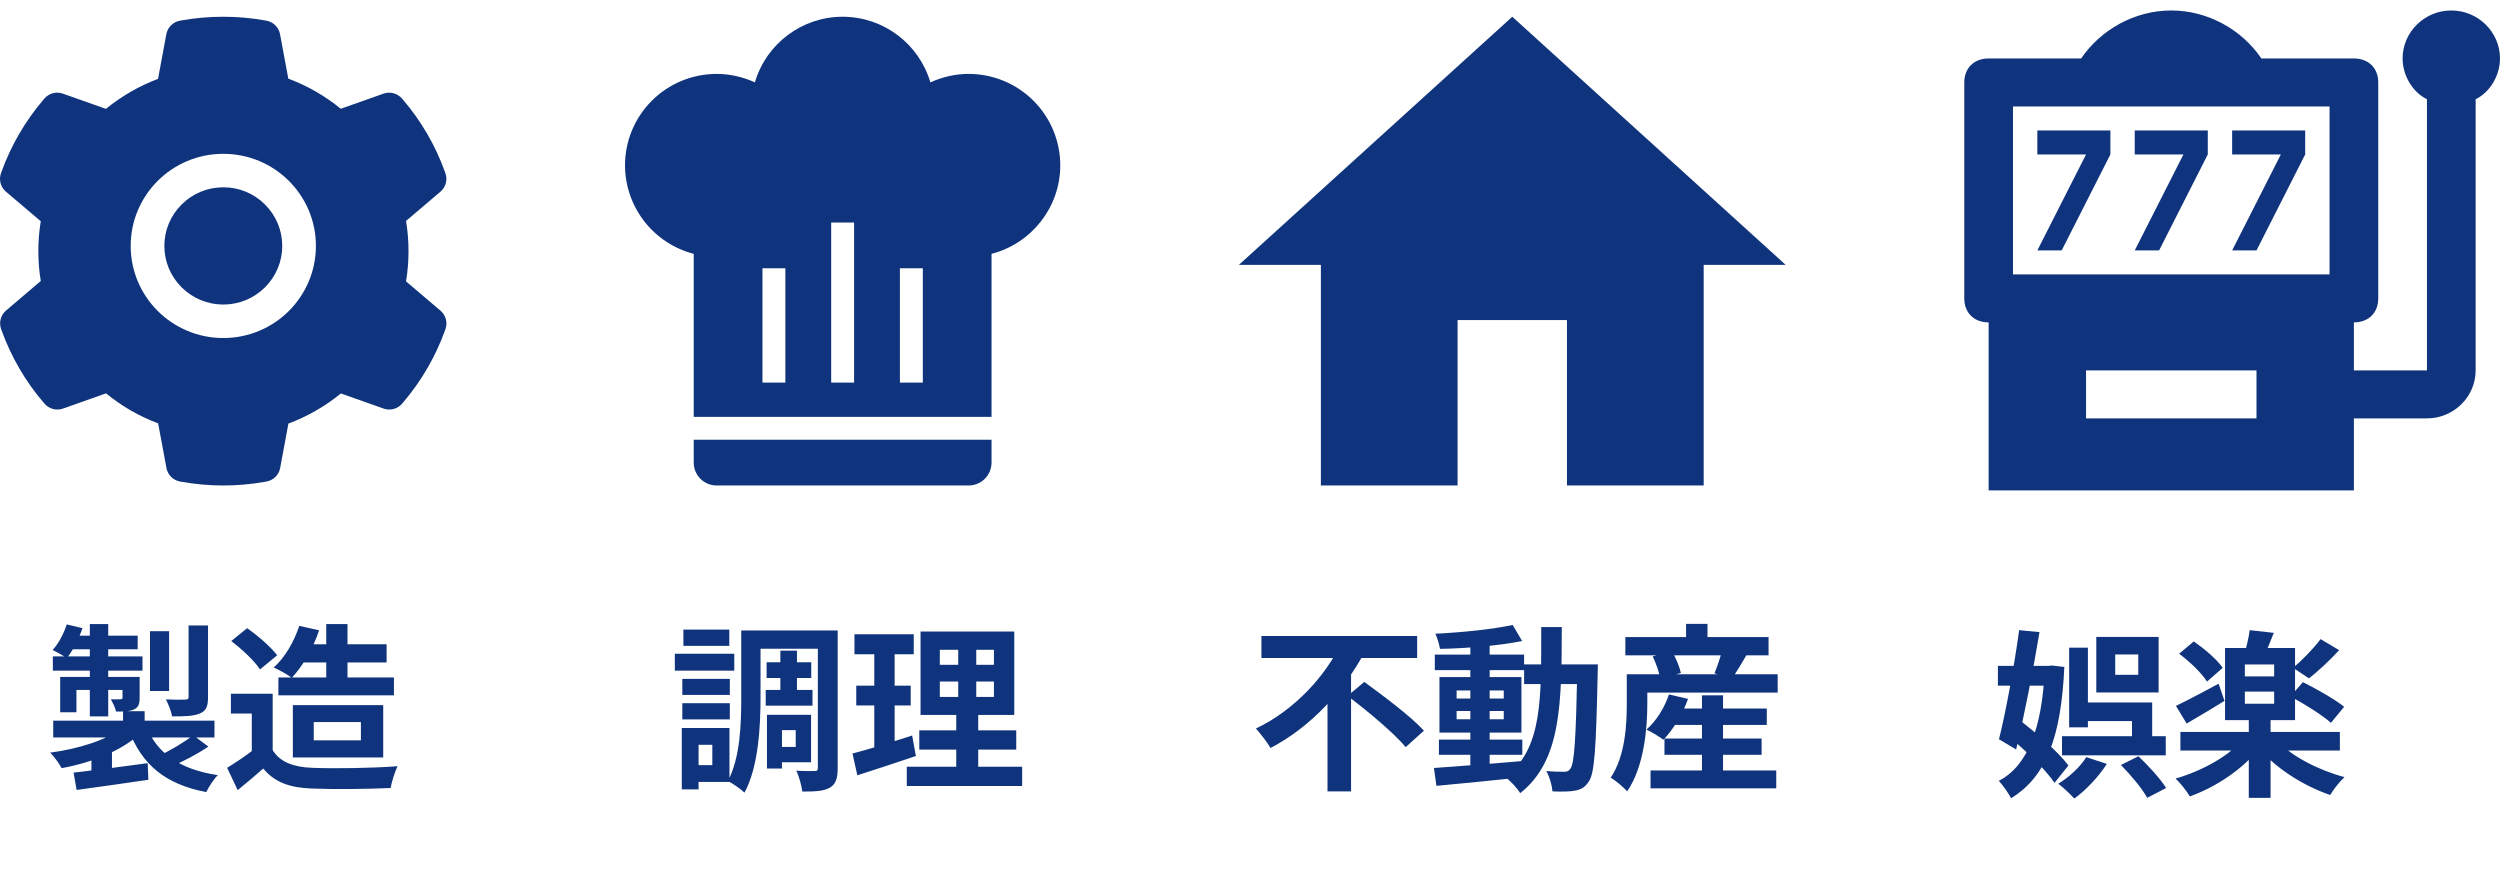 <?xml version="1.0" encoding="UTF-8" standalone="no"?><svg width="224" height="78" viewBox="0 0 224 78" fill="none" xmlns="http://www.w3.org/2000/svg">
<path d="M11.024 63.724H12.96V65.436H11.024V63.724ZM10.976 65.164L12.464 65.804C10.864 67.276 8.176 68.348 5.52 68.828C5.312 68.412 4.848 67.788 4.496 67.436C7.04 67.1 9.664 66.284 10.976 65.164ZM13.104 65.068C14.048 67.484 16.128 68.956 19.52 69.452C19.152 69.804 18.704 70.508 18.48 70.972C14.784 70.268 12.704 68.492 11.536 65.404L13.104 65.068ZM17.312 65.884L18.672 66.892C17.664 67.58 16.416 68.22 15.44 68.636L14.288 67.692C15.248 67.26 16.544 66.476 17.312 65.884ZM6.592 69.228C8.272 69.036 10.816 68.716 13.232 68.38L13.296 69.868C11.024 70.204 8.624 70.54 6.864 70.78L6.592 69.228ZM4.768 64.572H19.216V66.076H4.768V64.572ZM13.44 56.556H15.152V61.916H13.44V56.556ZM16.896 56.044H18.64V62.46C18.64 63.292 18.48 63.692 17.904 63.932C17.328 64.172 16.544 64.188 15.424 64.188C15.344 63.74 15.088 63.1 14.864 62.668C15.584 62.7 16.368 62.7 16.592 62.684C16.832 62.684 16.896 62.62 16.896 62.428V56.044ZM8.048 55.916H9.696V64.188H8.048V55.916ZM10.976 60.652H12.512V62.476C12.512 63.084 12.416 63.372 12 63.564C11.6 63.756 11.088 63.756 10.4 63.756C10.32 63.388 10.096 62.956 9.936 62.652C10.304 62.668 10.672 62.668 10.8 62.652C10.928 62.652 10.976 62.62 10.976 62.492V60.652ZM5.392 60.652H11.616V61.82H6.848V63.82H5.392V60.652ZM4.736 58.812H12.768V60.092H4.736V58.812ZM6.496 56.956H12.336V58.172H6L6.496 56.956ZM5.984 55.948L7.392 56.284C7.056 57.26 6.512 58.316 5.984 58.972C5.68 58.748 5.072 58.412 4.72 58.236C5.264 57.644 5.712 56.764 5.984 55.948ZM8.192 67.692L9.184 66.7L10.032 66.972V70.076H8.192V67.692ZM27.04 57.724H34.64V59.356H27.04V57.724ZM24.944 60.7H35.296V62.3H24.944V60.7ZM26.816 56.076L28.592 56.476C28.048 58.124 27.104 59.708 26.144 60.732C25.776 60.444 24.976 60.012 24.528 59.804C25.536 58.908 26.352 57.484 26.816 56.076ZM29.232 55.916H31.136V61.772H29.232V55.916ZM24.432 62.156V68.044H22.56V63.932H20.688V62.156H24.432ZM24.432 67.212C25.072 68.268 26.288 68.732 27.952 68.796C29.824 68.876 33.456 68.828 35.616 68.652C35.408 69.1 35.088 70.028 35.008 70.604C33.072 70.7 29.84 70.732 27.92 70.652C25.952 70.572 24.624 70.108 23.584 68.86C22.88 69.484 22.16 70.092 21.296 70.796L20.352 68.796C21.072 68.348 21.936 67.788 22.672 67.212H24.432ZM20.72 57.436L22.144 56.284C23.104 56.956 24.272 57.964 24.832 58.716L23.296 59.98C22.816 59.228 21.664 58.156 20.72 57.436ZM28.112 64.7V66.332H32.336V64.7H28.112ZM26.24 63.18H34.336V67.868H26.24V63.18Z" fill="#0F347D"/>
<path d="M20.008 16.782C18.596 16.782 17.275 17.326 16.274 18.321C15.278 19.317 14.726 20.631 14.726 22.034C14.726 23.438 15.278 24.752 16.274 25.747C17.275 26.738 18.596 27.287 20.008 27.287C21.419 27.287 22.741 26.738 23.741 25.747C24.737 24.752 25.289 23.438 25.289 22.034C25.289 20.631 24.737 19.317 23.741 18.321C23.253 17.832 22.671 17.443 22.03 17.179C21.389 16.915 20.701 16.78 20.008 16.782ZM39.468 27.836L36.381 25.212C36.528 24.32 36.603 23.41 36.603 22.504C36.603 21.598 36.528 20.683 36.381 19.795L39.468 17.171C39.701 16.973 39.868 16.708 39.947 16.413C40.025 16.118 40.011 15.806 39.907 15.519L39.865 15.397C39.015 13.034 37.742 10.844 36.108 8.933L36.023 8.835C35.824 8.602 35.56 8.436 35.264 8.356C34.968 8.276 34.655 8.288 34.366 8.389L30.533 9.745C29.117 8.59 27.541 7.68 25.832 7.046L25.091 3.061C25.035 2.761 24.889 2.484 24.671 2.269C24.454 2.053 24.175 1.909 23.873 1.854L23.746 1.831C21.291 1.39 18.705 1.39 16.251 1.831L16.123 1.854C15.821 1.909 15.543 2.053 15.325 2.269C15.108 2.484 14.961 2.761 14.905 3.061L14.16 7.065C12.467 7.704 10.89 8.612 9.492 9.755L5.631 8.389C5.342 8.287 5.028 8.275 4.732 8.355C4.436 8.434 4.172 8.602 3.974 8.835L3.889 8.933C2.257 10.846 0.984 13.036 0.132 15.397L0.089 15.519C-0.123 16.106 0.052 16.763 0.528 17.171L3.653 19.823C3.507 20.706 3.436 21.607 3.436 22.499C3.436 23.4 3.507 24.302 3.653 25.175L0.538 27.827C0.304 28.026 0.138 28.29 0.059 28.585C-0.019 28.88 -0.005 29.192 0.099 29.479L0.141 29.601C0.996 31.962 2.256 34.145 3.898 36.065L3.983 36.164C4.182 36.396 4.446 36.563 4.742 36.642C5.038 36.722 5.351 36.711 5.64 36.61L9.501 35.244C10.908 36.394 12.475 37.304 14.169 37.933L14.915 41.938C14.971 42.238 15.117 42.514 15.335 42.729C15.552 42.945 15.831 43.089 16.133 43.144L16.26 43.167C18.738 43.611 21.277 43.611 23.755 43.167L23.883 43.144C24.185 43.089 24.463 42.945 24.681 42.729C24.898 42.514 25.045 42.238 25.101 41.938L25.842 37.952C27.55 37.314 29.127 36.408 30.543 35.253L34.375 36.61C34.664 36.711 34.978 36.723 35.274 36.643C35.569 36.564 35.834 36.397 36.032 36.164L36.117 36.065C37.76 34.136 39.02 31.962 39.874 29.601L39.917 29.479C40.12 28.897 39.945 28.245 39.468 27.836ZM20.008 30.287C15.425 30.287 11.71 26.592 11.71 22.034C11.71 17.476 15.425 13.782 20.008 13.782C24.591 13.782 28.305 17.476 28.305 22.034C28.305 26.592 24.591 30.287 20.008 30.287Z" fill="#0F347D"/>
<path d="M75.5 1.5C71.867 1.5 68.665 3.897 67.638 7.38C66.55 6.888 65.401 6.622 64.21 6.622C62.033 6.622 59.945 7.485 58.405 9.022C56.865 10.559 56 12.644 56 14.817C56.005 16.632 56.612 18.394 57.726 19.828C58.84 21.263 60.398 22.289 62.158 22.746V37.354H88.842V22.746C92.455 21.803 95 18.546 95 14.817C95 12.644 94.135 10.559 92.595 9.022C91.055 7.485 88.967 6.622 86.79 6.622C85.599 6.622 84.45 6.888 83.362 7.38C82.335 3.897 79.133 1.5 75.5 1.5ZM74.474 19.939H76.526V34.281H74.474V19.939ZM68.316 24.037H70.368V34.281H68.316V24.037ZM80.632 24.037H82.684V34.281H80.632V24.037ZM62.158 39.402V41.451C62.158 41.995 62.374 42.516 62.759 42.9C63.144 43.284 63.666 43.5 64.21 43.5H86.79C87.334 43.5 87.856 43.284 88.241 42.9C88.626 42.516 88.842 41.995 88.842 41.451V39.402H62.158Z" fill="#0F347D"/>
<path d="M68.688 59.34H72.688V60.748H68.688V59.34ZM68.608 61.82H72.8V63.228H68.608V61.82ZM69.92 58.3H71.408V62.636H69.92V58.3ZM67.344 56.492H73.968V58.124H67.344V56.492ZM69.472 64.044H72.672V68.3H69.472V66.924H71.296V65.42H69.472V64.044ZM68.72 64.044H70.064V68.86H68.72V64.044ZM73.28 56.492H75.056V68.796C75.056 69.724 74.896 70.268 74.352 70.572C73.824 70.892 73.024 70.924 71.888 70.924C71.824 70.428 71.6 69.548 71.344 69.052C72.016 69.1 72.752 69.084 72.992 69.084C73.216 69.084 73.28 69.02 73.28 68.78V56.492ZM66.416 56.492H68.144V62.492C68.144 65.036 67.968 68.716 66.704 71.02C66.4 70.716 65.616 70.172 65.216 69.98C66.336 67.884 66.416 64.812 66.416 62.492V56.492ZM61.136 60.828H65.392V62.268H61.136V60.828ZM61.232 56.412H65.344V57.868H61.232V56.412ZM61.136 63.004H65.392V64.46H61.136V63.004ZM60.464 58.572H65.792V60.092H60.464V58.572ZM62.016 65.228H65.36V70.06H62.016V68.556H63.824V66.732H62.016V65.228ZM61.088 65.228H62.592V70.732H61.088V65.228ZM84.208 61.068V62.444H89.056V61.068H84.208ZM84.208 58.22V59.564H89.056V58.22H84.208ZM82.48 56.588H90.88V64.06H82.48V56.588ZM82.368 65.436H91.056V67.164H82.368V65.436ZM81.248 68.7H91.584V70.428H81.248V68.7ZM76.56 56.828H81.872V58.62H76.56V56.828ZM76.72 61.436H81.6V63.212H76.72V61.436ZM76.384 67.516C77.76 67.164 79.808 66.524 81.728 65.9L82.064 67.74C80.272 68.348 78.352 68.972 76.816 69.468L76.384 67.516ZM78.336 57.532H80.16V67.372L78.336 67.66V57.532ZM85.856 57.276H87.472V63.308H87.648V69.516H85.68V63.308H85.856V57.276Z" fill="#0F347D"/>
<path d="M113.024 56.988H126.976V58.956H113.024V56.988ZM120.752 62.348L122.24 61.1C123.952 62.348 126.416 64.188 127.584 65.468L125.952 66.94C124.896 65.676 122.528 63.708 120.752 62.348ZM120.112 57.708L122.256 58.46C120.432 61.836 117.52 65.1 113.84 67.02C113.536 66.508 112.928 65.708 112.528 65.276C115.952 63.66 118.784 60.556 120.112 57.708ZM118.944 61.58L121.056 59.484V70.908H118.944V61.58ZM128.928 66.268H136.4V67.628H128.928V66.268ZM128.56 58.652H136.56V60.044H128.56V58.652ZM131.744 57.516H133.472V68.988H131.744V57.516ZM128.48 68.812C130.464 68.668 133.52 68.444 136.4 68.188L136.416 69.644C133.696 69.932 130.784 70.22 128.704 70.412L128.48 68.812ZM130.512 63.708V64.444H134.736V63.708H130.512ZM130.512 61.868V62.588H134.736V61.868H130.512ZM128.976 60.668H136.32V65.644H128.976V60.668ZM135.536 55.996L136.384 57.436C134.336 57.852 131.424 58.092 129.024 58.14C128.96 57.756 128.784 57.148 128.608 56.78C130.992 56.668 133.776 56.38 135.536 55.996ZM136.56 59.532H142.096V61.292H136.56V59.532ZM141.328 59.532H143.168C143.168 59.532 143.152 60.156 143.152 60.38C143.008 66.972 142.88 69.308 142.352 70.028C142 70.572 141.632 70.748 141.104 70.844C140.608 70.94 139.856 70.94 139.104 70.908C139.056 70.38 138.848 69.596 138.544 69.084C139.232 69.148 139.84 69.148 140.16 69.148C140.4 69.148 140.56 69.1 140.704 68.876C141.072 68.396 141.2 66.14 141.328 59.948V59.532ZM138.096 56.188H139.936C139.92 63.02 139.904 68.156 136.208 71.068C135.936 70.604 135.312 69.948 134.88 69.628C138.256 67.052 138.08 62.572 138.096 56.188ZM149.472 63.484H158.304V64.956H149.472V63.484ZM149.136 66.172H157.84V67.628H149.136V66.172ZM147.888 69.036H159.152V70.636H147.888V69.036ZM152.496 62.3H154.384V70.028H152.496V62.3ZM149.536 62.22L151.248 62.62C150.752 64.028 149.888 65.404 149.04 66.284C148.688 66.012 147.952 65.564 147.52 65.372C148.4 64.604 149.152 63.404 149.536 62.22ZM146.816 60.412H159.28V62.06H146.816V60.412ZM145.632 57.084H158.464V58.716H145.632V57.084ZM151.072 55.9H152.992V58.044H151.072V55.9ZM145.76 60.412H147.6V63.02C147.6 65.276 147.312 68.7 145.792 70.908C145.504 70.556 144.704 69.9 144.32 69.676C145.632 67.724 145.76 64.924 145.76 63.004V60.412ZM148.08 58.812L149.808 58.348C150.16 58.956 150.496 59.756 150.608 60.3L148.752 60.796C148.672 60.268 148.384 59.436 148.08 58.812ZM154.32 58.188L156.512 58.652C156.032 59.468 155.552 60.268 155.2 60.796L153.616 60.332C153.872 59.708 154.176 58.828 154.32 58.188Z" fill="#0F347D"/>
<path d="M130.6 43.5V28.677H140.4V43.5H152.65V23.735H160L135.5 1.5L111 23.735H118.35V43.5H130.6Z" fill="#0F347D"/>
<path d="M184.756 65.966H194.052V67.678H184.756V65.966ZM189.524 58.639V60.462H191.588V58.639H189.524ZM187.828 57.071H193.412V62.047H187.828V57.071ZM185.396 58.031H187.076V65.166H185.396V58.031ZM186.292 62.943H192.836V66.847H191.028V64.606H186.292V62.943ZM190.036 68.543L191.604 67.758C192.484 68.591 193.572 69.775 194.084 70.606L192.388 71.487C191.956 70.671 190.916 69.439 190.036 68.543ZM186.932 67.838L188.772 68.447C188.036 69.599 186.884 70.814 185.86 71.55C185.54 71.198 184.836 70.526 184.42 70.222C185.38 69.647 186.372 68.734 186.932 67.838ZM179.012 59.663H183.828V61.438H179.012V59.663ZM180.916 56.462L182.74 56.639C182.18 60.014 181.348 64.254 180.644 67.15L179.108 66.239C179.732 63.758 180.484 59.614 180.916 56.462ZM179.796 65.838L180.932 64.495C182.452 65.678 184.452 67.391 185.332 68.591L184.084 70.142C183.252 68.894 181.332 67.087 179.796 65.838ZM183.204 59.663H183.524L183.844 59.63L184.964 59.758C184.676 66.126 183.3 69.615 180.196 71.519C179.94 71.055 179.46 70.35 179.092 69.966C181.716 68.606 182.98 65.15 183.204 60.014V59.663ZM195.364 65.582H209.652V67.246H195.364V65.582ZM201.492 64.302H203.444V71.487H201.492V64.302ZM200.9 66.302L202.468 66.99C201.012 68.879 198.58 70.51 196.212 71.359C195.924 70.879 195.348 70.142 194.932 69.758C197.236 69.103 199.668 67.775 200.9 66.302ZM204.02 66.35C205.284 67.743 207.732 69.007 210.068 69.63C209.652 69.999 209.06 70.751 208.788 71.231C206.42 70.43 203.956 68.862 202.436 67.087L204.02 66.35ZM201.14 61.967V63.054H203.764V61.967H201.14ZM201.14 59.535V60.606H203.764V59.535H201.14ZM199.364 58.062H205.636V64.526H199.364V58.062ZM201.572 56.462L203.732 56.703C203.396 57.566 203.06 58.383 202.788 58.943L201.092 58.639C201.284 57.983 201.492 57.118 201.572 56.462ZM195.252 58.575L196.564 57.471C197.508 58.127 198.644 59.087 199.156 59.839L197.748 61.071C197.284 60.319 196.196 59.279 195.252 58.575ZM205.22 62.398L206.34 61.118C207.524 61.711 209.204 62.654 210.036 63.327L208.852 64.766C208.084 64.079 206.452 63.054 205.22 62.398ZM207.924 57.263L209.588 58.255C208.74 59.182 207.7 60.142 206.884 60.782L205.46 59.839C206.244 59.182 207.316 58.094 207.924 57.263ZM194.964 63.246C195.94 62.782 197.38 62.014 198.788 61.263L199.316 62.798C198.196 63.486 196.948 64.239 195.924 64.831L194.964 63.246Z" fill="#0F347D"/>
<path d="M184.727 22.438L189.091 13.838V11.688H182.545V13.838H186.909L182.545 22.438M193.455 22.438L197.818 13.838V11.688H191.273V13.838H195.636L191.273 22.438M202.182 22.438L206.545 13.838V11.688H200V13.838H204.364L200 22.438M219.636 0.938C217.236 0.938 215.273 2.873 215.273 5.237C215.273 6.742 216.145 8.248 217.455 8.893V33.188H210.909V28.887C212.218 28.887 213.091 28.027 213.091 26.738V7.388C213.091 6.098 212.218 5.237 210.909 5.237H202.618C200.873 2.658 197.818 0.938 194.545 0.938C191.273 0.938 188.218 2.658 186.473 5.237H178.182C176.873 5.237 176 6.098 176 7.388V26.738C176 28.027 176.873 28.887 178.182 28.887V43.938H210.909V37.487H217.455C219.855 37.487 221.818 35.553 221.818 33.188V8.893C223.127 8.248 224 6.742 224 5.237C224 2.873 222.036 0.938 219.636 0.938ZM202.182 37.487H186.909V33.188H202.182V37.487ZM208.727 24.587H180.364V9.537H208.727V24.587Z" fill="#0F347D"/>
</svg>
